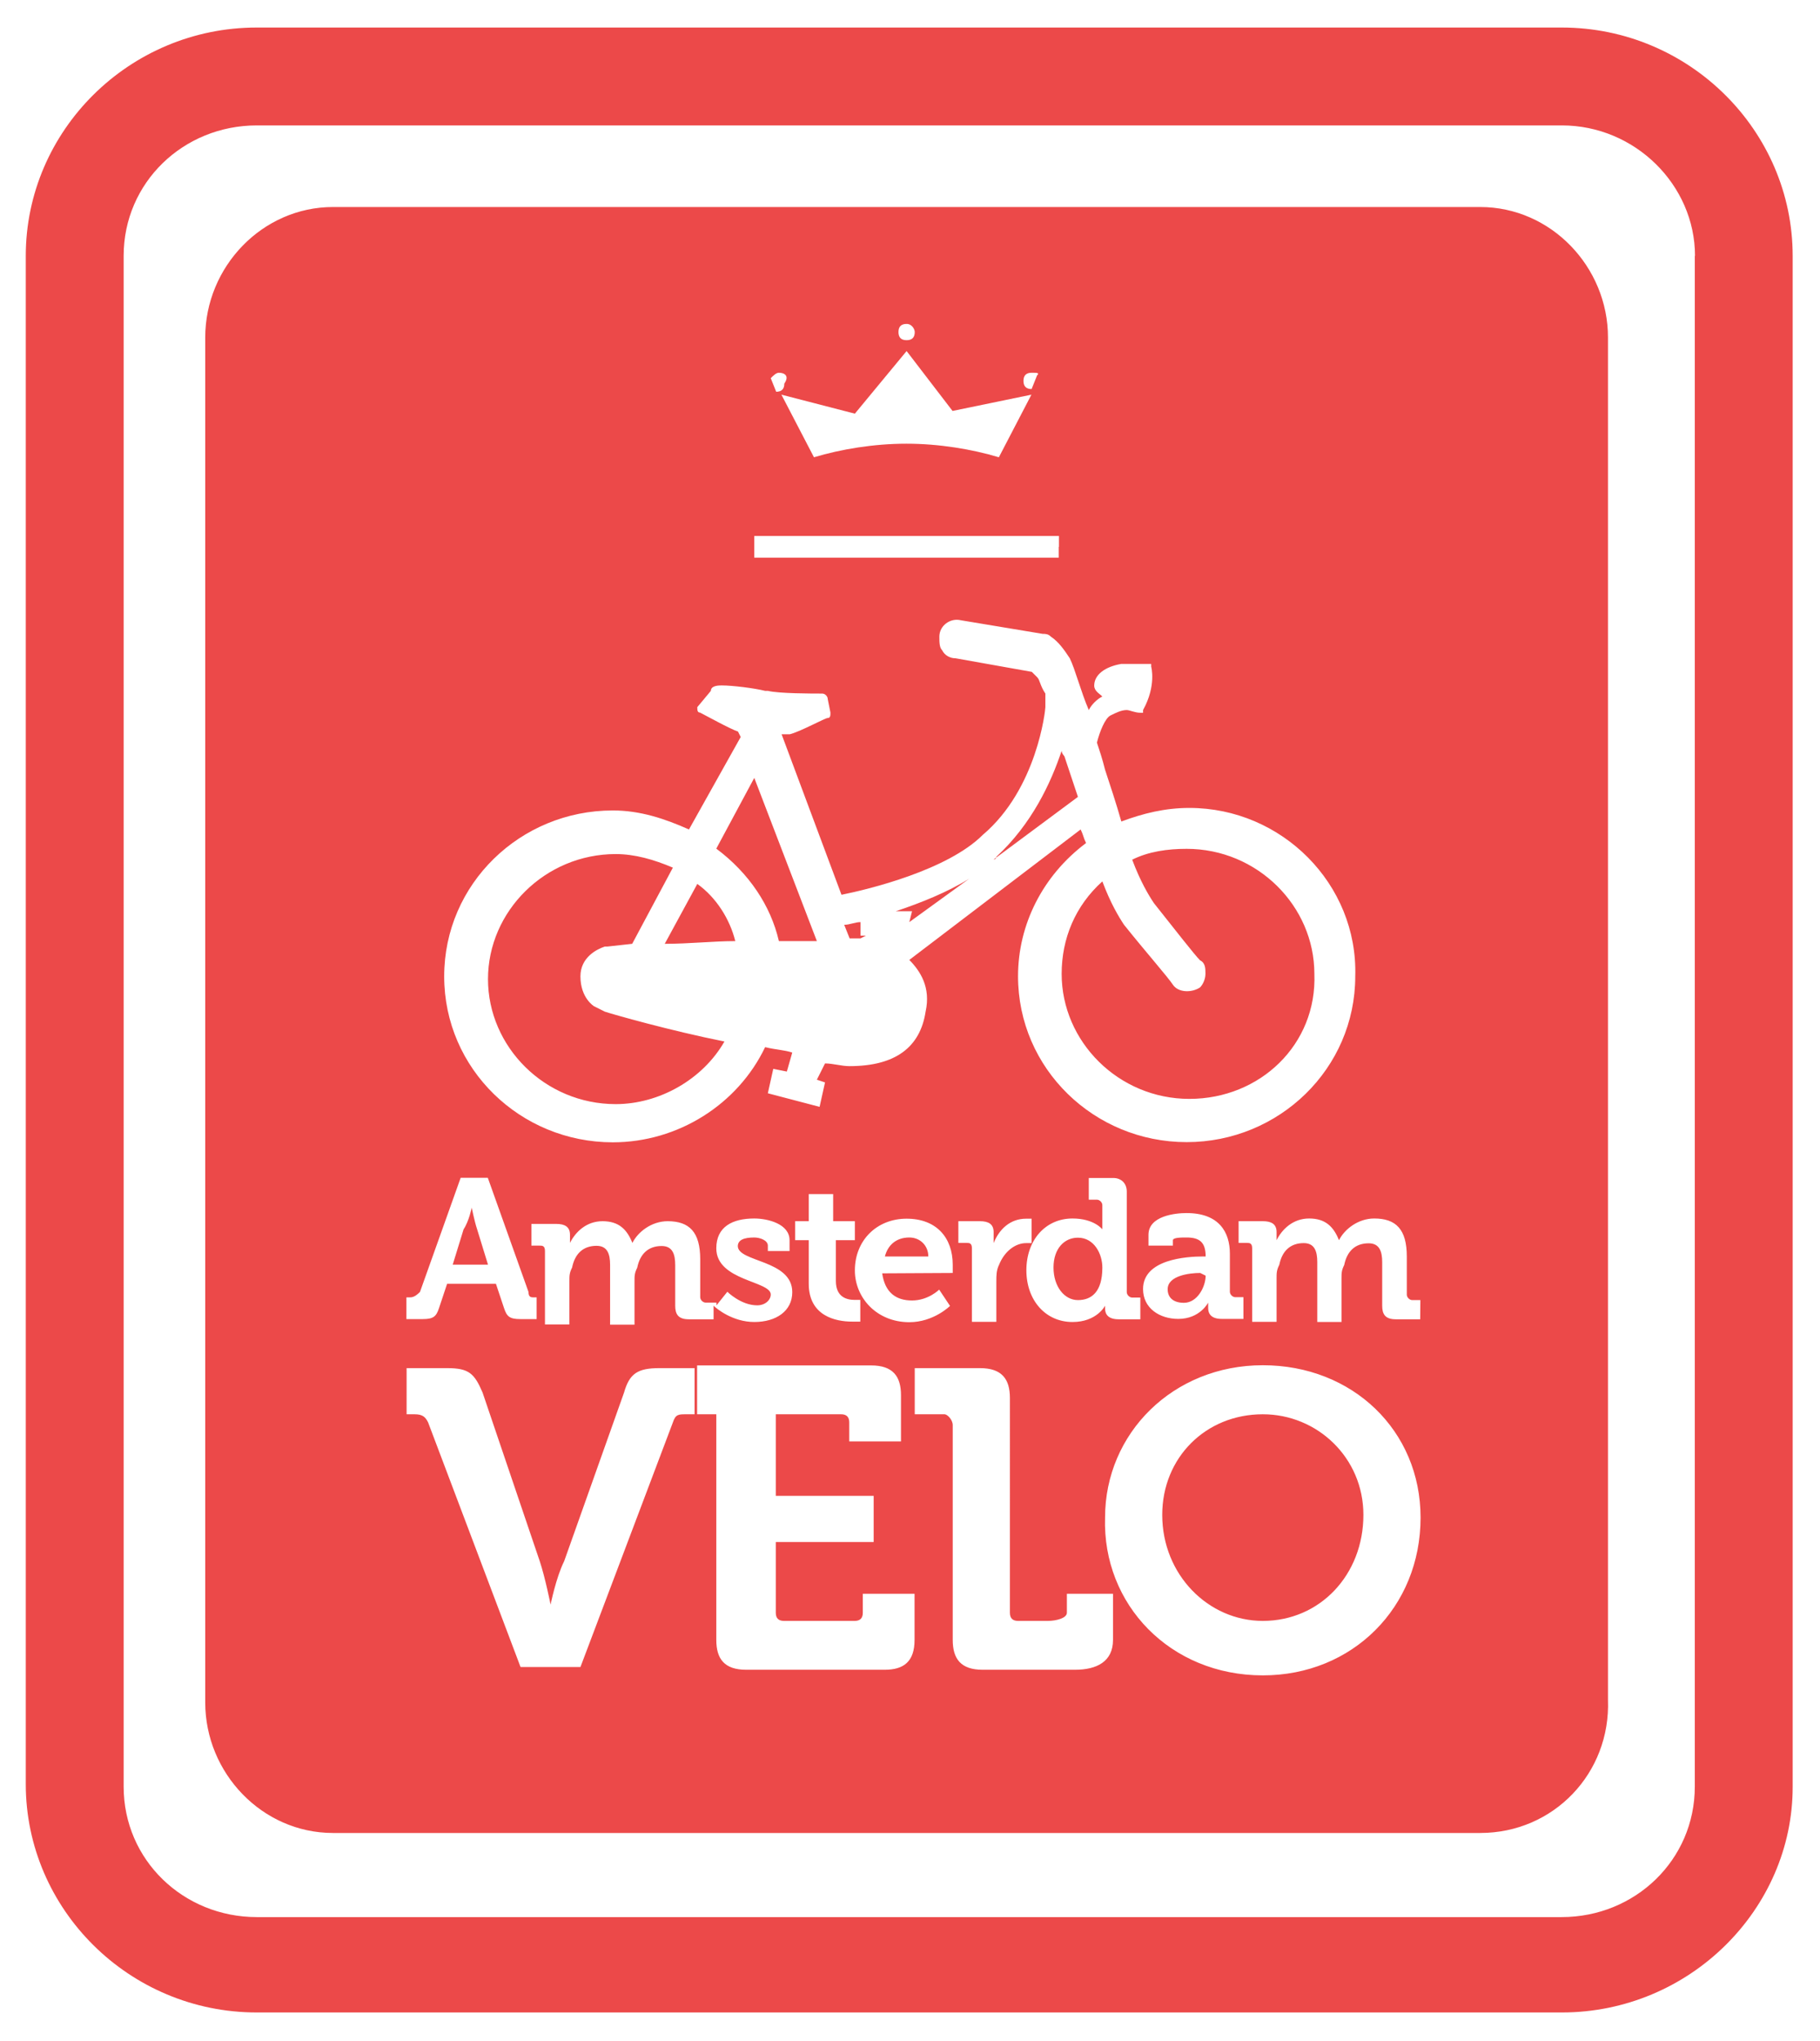 <?xml version="1.0" encoding="utf-8"?>
<!-- Generator: Adobe Illustrator 17.1.0, SVG Export Plug-In . SVG Version: 6.00 Build 0)  -->
<!DOCTYPE svg PUBLIC "-//W3C//DTD SVG 1.1//EN" "http://www.w3.org/Graphics/SVG/1.1/DTD/svg11.dtd">
<svg version="1.1" id="Calque_1" xmlns:x="http://ns.adobe.com/Extensibility/1.0/" xmlns:i="http://ns.adobe.com/AdobeIllustrator/10.0/" xmlns:graph="http://ns.adobe.com/Graphs/1.0/"
	 xmlns="http://www.w3.org/2000/svg" xmlns:xlink="http://www.w3.org/1999/xlink" xmlns:a="http://ns.adobe.com/AdobeSVGViewerExtensions/3.0/"
	 x="0px" y="0px" viewBox="42.8 -14.2 939.1 1053.1" enable-background="new 42.8 -14.2 939.1 1053.1" xml:space="preserve">
<path fill="#EC4949" d="M848.7,1024H175.3c-65.9,0-119.2-53.3-119.2-117.8V117.8C56.1,53.3,109.4,0,175.3,0h673.3
	c65.9,0,119.2,53.3,119.2,117.8v789.7C967.9,970.7,914.6,1024,848.7,1024z M917.4,117.8c0-36.5-30.9-67.3-68.7-67.3H175.3
	c-37.9,0-68.7,29.5-68.7,67.3v789.7c0,37.9,30.9,67.3,68.7,67.3h673.3c37.9,0,68.7-29.5,68.7-67.3V117.8z M806.6,931.4h-592
	c-36.5,0-65.9-30.9-65.9-67.3V159.9c0-36.5,29.5-67.3,65.9-67.3h592c36.5,0,65.9,30.9,65.9,67.3v702.8
	C873.9,900.6,844.4,931.4,806.6,931.4z M694.4,850.1c46.3,0,81.4-35.1,81.4-81.4c0-44.9-35.1-78.6-81.4-78.6S613,725.2,613,768.7
	C611.6,813.6,646.7,850.1,694.4,850.1z M655.1,624.2c7,0,9.8,2.8,9.8,9.8l0,0h-1.4c-8.4,0-30.9,1.4-30.9,16.8
	c0,9.8,8.4,15.4,18.2,15.4c11.2,0,15.4-8.4,15.4-8.4l0,0c0,0,0,1.4,0,2.8c0,2.8,1.4,5.6,7,5.6h11.2v-11.2h-4.2
	c-1.4,0-2.8-1.4-2.8-2.8v-19.6c0-11.2-5.6-21-22.4-21c-5.6,0-19.6,1.4-19.6,11.2v5.6h12.6v-2.8C648.1,624.2,652.3,624.2,655.1,624.2
	z M611.6,620c0,0-4.2-5.6-15.4-5.6c-14,0-23.8,11.2-23.8,26.7c0,15.4,9.8,26.7,23.8,26.7c12.6,0,16.8-8.4,16.8-8.4l0,0v1.4
	c0,2.8,1.4,5.6,7,5.6h11.2v-11.2H627c-1.4,0-2.8-1.4-2.8-2.8v-51.9c0-4.2-2.8-7-7-7h-12.6v11.2h4.2c1.4,0,2.8,1.4,2.8,2.8v9.8
	C611.6,618.6,611.6,620,611.6,620L611.6,620z M555.5,624.2v-2.8c0-4.2-2.8-5.6-7-5.6h-11.2V627h4.2c1.4,0,2.8,0,2.8,2.8v37.9h12.6
	v-21c0-2.8,0-5.6,1.4-8.4c2.8-7,8.4-11.2,14-11.2c1.4,0,2.8,0,2.8,0v-12.6c0,0-1.4,0-2.8,0c-8.4,0-14,5.6-16.8,12.6l0,0
	C555.5,627,555.5,627,555.5,624.2z M534.4,721v110.8c0,9.8,4.2,15.4,15.4,15.4h47.7c11.2,0,19.6-4.2,19.6-15.4V808h-23.8v9.8
	c0,2.8-5.6,4.2-9.8,4.2h-15.4c-2.8,0-4.2-1.4-4.2-4.2V707c0-9.8-4.2-15.4-15.4-15.4h-33.7v23.8h15.4
	C531.6,715.4,534.4,718.2,534.4,721z M534.4,642.5c0,0,0-2.8,0-4.2c0-14-8.4-23.8-23.8-23.8c-15.4,0-26.7,11.2-26.7,26.7
	c0,14,11.2,26.7,28.1,26.7c12.6,0,21-8.4,21-8.4l-5.6-8.4c0,0-5.6,5.6-14,5.6s-14-4.2-15.4-14L534.4,642.5L534.4,642.5z M404,715.4
	h8.4v116.4c0,9.8,4.2,15.4,15.4,15.4h71.5c9.8,0,15.4-4.2,15.4-15.4V808h-26.7v9.8c0,2.8-1.4,4.2-4.2,4.2h-36.5
	c-2.8,0-4.2-1.4-4.2-4.2v-36.5h50.5v-23.8h-50.5v-42.1h33.7c2.8,0,4.2,1.4,4.2,4.2v9.8h26.7v-23.8c0-9.8-4.2-15.4-15.4-15.4h-89.8
	v25.2H404z M483.9,625.6v-9.8h-11.2v-14h-12.6v14h-7v9.8h7v22.4c0,16.8,14,19.6,22.4,19.6c2.8,0,4.2,0,4.2,0v-11.2c0,0-1.4,0-2.8,0
	c-4.2,0-9.8-1.4-9.8-9.8v-21H483.9z M432,624.2c2.8,0,7,1.4,7,4.2v2.8h11.2v-5.6c0-8.4-11.2-11.2-18.2-11.2
	c-11.2,0-19.6,4.2-19.6,15.4c0,16.8,28.1,16.8,28.1,23.8c0,2.8-2.8,5.6-7,5.6c-8.4,0-15.4-7-15.4-7l-5.6,7v-1.4h-5.6
	c-1.4,0-2.8-1.4-2.8-2.8v-19.6c0-14-5.6-19.6-16.8-19.6c-8.4,0-15.4,5.6-18.2,11.2l0,0c-2.8-7-7-11.2-15.4-11.2s-14,5.6-16.8,11.2
	l0,0c0,0,0-1.4,0-2.8v-1.4c0-4.2-2.8-5.6-7-5.6H317v11.2h4.2c1.4,0,2.8,0,2.8,2.8v37.9h12.6v-22.4c0-2.8,0-4.2,1.4-7
	c1.4-7,5.6-11.2,12.6-11.2c5.6,0,7,4.2,7,9.8v30.9h12.6v-22.4c0-2.8,0-4.2,1.4-7c1.4-7,5.6-11.2,12.6-11.2c5.6,0,7,4.2,7,9.8v21
	c0,4.2,1.4,7,7,7H411v-7c1.4,1.4,9.8,8.4,21,8.4s19.6-5.6,19.6-15.4c0-16.8-28.1-15.4-28.1-23.8C423.6,625.6,426.4,624.2,432,624.2z
	 M252.5,715.4h4.2c4.2,0,5.6,1.4,7,4.2l47.7,126.2h30.9L390,719.6c1.4-4.2,2.8-4.2,7-4.2h4.2v-23.8h-18.2
	c-11.2,0-15.4,2.8-18.2,12.6l-30.9,87c-4.2,8.4-7,22.4-7,22.4l0,0c0,0-2.8-14-5.6-22.4l-29.5-87c-4.2-9.8-7-12.6-18.2-12.6h-21
	V715.4z M253.9,655.1h-1.4v11.2h8.4c5.6,0,7-1.4,8.4-5.6l4.2-12.6h25.2l4.2,12.6c1.4,4.2,2.8,5.6,8.4,5.6h8.4v-11.2h-1.4
	c-1.4,0-2.8,0-2.8-2.8l-21-58.9h-14l-21,58.9C256.7,655.1,255.3,655.1,253.9,655.1z M444.7,178.1c-1.4,0-2.8,1.4-4.2,2.8l2.8,7l0,0
	c2.8,0,4.2-1.4,4.2-4.2C450.3,179.6,447.5,178.1,444.7,178.1z M510.6,152.9c-2.8,0-4.2,1.4-4.2,4.2c0,2.8,1.4,4.2,4.2,4.2
	c2.8,0,4.2-1.4,4.2-4.2C514.8,155.7,513.4,152.9,510.6,152.9z M510.6,166.9l-26.7,32.3l-37.9-9.8l16.8,32.3c14-4.2,30.9-7,47.7-7
	s33.7,2.8,47.7,7l16.8-32.3l-40.7,8.4L510.6,166.9z M575.1,178.1c-2.8,0-4.2,1.4-4.2,4.2c0,2.8,1.4,4.2,4.2,4.2l0,0l2.8-7
	C579.3,178.1,577.9,178.1,575.1,178.1z M589.2,267.9v-5.6H432v11.2h157.1V267.9z M656.5,402.6c-12.6,0-23.8,2.8-35.1,7
	c-2.8-9.8-5.6-18.2-8.4-26.7c-1.4-5.6-2.8-9.8-4.2-14c1.4-5.6,4.2-12.6,7-14c2.8-1.4,5.6-2.8,8.4-2.8c1.4,0,4.2,1.4,7,1.4h1.4v-1.4
	c7-12.6,4.2-22.4,4.2-22.4v-1.4h-1.4c-8.4,0-14,0-14,0c-8.4,1.4-14,5.6-14,11.2c0,2.8,2.8,4.2,4.2,5.6c-2.8,1.4-5.6,4.2-7,7
	c-4.2-9.8-7-21-9.8-26.7c-2.8-4.2-5.6-8.4-9.8-11.2c-1.4-1.4-2.8-1.4-4.2-1.4l-42.1-7c-5.6-1.4-11.2,2.8-11.2,8.4c0,2.8,0,5.6,1.4,7
	c1.4,2.8,4.2,4.2,7,4.2l39.3,7c1.4,1.4,1.4,1.4,2.8,2.8c1.4,1.4,1.4,4.2,4.2,8.4v7c0,1.4-4.2,42.1-32.3,65.9l0,0
	c-18.2,18.2-58.9,28.1-72.9,30.9l-30.9-82.8h2.8h1.4c5.6-1.4,18.2-8.4,19.6-8.4s1.4-1.4,1.4-2.8l-1.4-7c0-1.4-1.4-2.8-2.8-2.8
	c-5.6,0-22.4,0-28.1-1.4h-1.4c-5.6-1.4-16.8-2.8-22.4-2.8c-1.4,0-5.6,0-5.6,2.8l-7,8.4c0,1.4,0,2.8,1.4,2.8
	c2.8,1.4,15.4,8.4,19.6,9.8l0,0l0,0l1.4,2.8l-26.7,47.7c-12.6-5.6-25.2-9.8-39.3-9.8c-47.7,0-87,37.9-87,85.6s39.3,85.6,87,85.6
	c33.7,0,64.5-19.6,78.6-49.1c5.6,1.4,9.8,1.4,14,2.8l-2.8,9.8l-7-1.4l-2.8,12.6l26.7,7l2.8-12.6l-4.2-1.4l4.2-8.4l0,0
	c4.2,0,8.4,1.4,12.6,1.4c23.8,0,36.5-9.8,39.3-28.1c2.8-12.6-2.8-21-8.4-26.7l88.4-67.3c1.4,2.8,1.4,4.2,2.8,7
	c-22.4,16.8-35.1,42.1-35.1,68.7c0,47.7,39.3,85.6,87,85.6s87-37.9,87-85.6C743.5,441.9,704.2,402.6,656.5,402.6z M775.7,656.5h-4.2
	c-1.4,0-2.8-1.4-2.8-2.8V634c0-14-5.6-19.6-16.8-19.6c-8.4,0-15.4,5.6-18.2,11.2l0,0c-2.8-7-7-11.2-15.4-11.2
	c-8.4,0-14,5.6-16.8,11.2l0,0c0,0,0-1.4,0-2.8v-1.4c0-4.2-2.8-5.6-7-5.6h-12.6V627h4.2c1.4,0,2.8,0,2.8,2.8v37.9h12.6v-22.4
	c0-2.8,0-4.2,1.4-7c1.4-7,5.6-11.2,12.6-11.2c5.6,0,7,4.2,7,9.8v30.9H735v-22.4c0-2.8,0-4.2,1.4-7c1.4-7,5.6-11.2,12.6-11.2
	c5.6,0,7,4.2,7,9.8v22.4c0,4.2,1.4,7,7,7h12.6L775.7,656.5L775.7,656.5z M656.5,552.7c-36.5,0-65.9-29.5-65.9-64.5
	c0-18.2,7-35.1,21-47.7c4.2,11.2,8.4,18.2,11.2,22.4c11.2,14,22.4,26.7,25.2,30.9c2.8,4.2,9.8,4.2,14,1.4c1.4-1.4,2.8-4.2,2.8-7
	c0-2.8,0-5.6-2.8-7c-2.8-2.8-12.6-15.4-23.8-29.5c-2.8-4.2-7-11.2-11.2-22.4c8.4-4.2,18.2-5.6,28.1-5.6c36.5,0,65.9,29.5,65.9,64.5
	C722.4,524.6,693,552.7,656.5,552.7z M556.9,427.8c18.2-16.8,28.1-37.9,33.7-54.7c0,1.4,1.4,2.8,1.4,2.8l7,21l-43.5,32.3
	C555.5,429.2,556.9,429.2,556.9,427.8z M513.4,455.9H505c12.6-4.2,26.7-9.8,37.9-16.8L512,461.5L513.4,455.9z M486.8,469.9
	c-1.4,0-2.8,0-5.6,0l-2.8-7c2.8,0,5.6-1.4,8.4-1.4v7h2.8L486.8,469.9z M444.7,471.3c-4.2-18.2-15.4-35.1-32.3-47.7l19.6-36.5
	l32.3,84.2c-4.2,0-9.8,0-14,0H444.7z M385.8,472.7l16.8-30.9c9.8,7,16.8,18.2,19.6,29.5C411,471.3,398.4,472.7,385.8,472.7z
	 M356.3,474.1h-1.4c-4.2,1.4-12.6,5.6-12.6,15.4c0,11.2,7,15.4,7,15.4l5.6,2.8c4.2,1.4,33.7,9.8,61.7,15.4
	c-11.2,19.6-33.7,32.3-56.1,32.3c-36.5,0-65.9-29.5-65.9-64.5s29.5-64.5,65.9-64.5c9.8,0,19.6,2.8,29.5,7l-21,39.3L356.3,474.1z
	 M286.2,608.8L286.2,608.8c0,0,1.4,7,2.8,11.2l5.6,18.2h-18.2L282,620C284.8,615.8,286.2,608.8,286.2,608.8z M512,624.2
	c5.6,0,9.8,4.2,9.8,9.8h-22.4C500.8,628.4,505,624.2,512,624.2z M599,656.5c-7,0-12.6-7-12.6-16.8s5.6-15.4,12.6-15.4
	c8.4,0,12.6,8.4,12.6,15.4C611.6,652.3,606,656.5,599,656.5z M664.9,643.9c0,5.6-4.2,14-11.2,14c-5.6,0-8.4-2.8-8.4-7
	c0-7,11.2-8.4,16.8-8.4L664.9,643.9L664.9,643.9z M694.4,715.4c28.1,0,51.9,22.4,51.9,51.9c0,30.9-22.4,54.7-51.9,54.7
	c-28.1,0-51.9-23.8-51.9-54.7C642.5,737.8,664.9,715.4,694.4,715.4z"/>
</svg>
